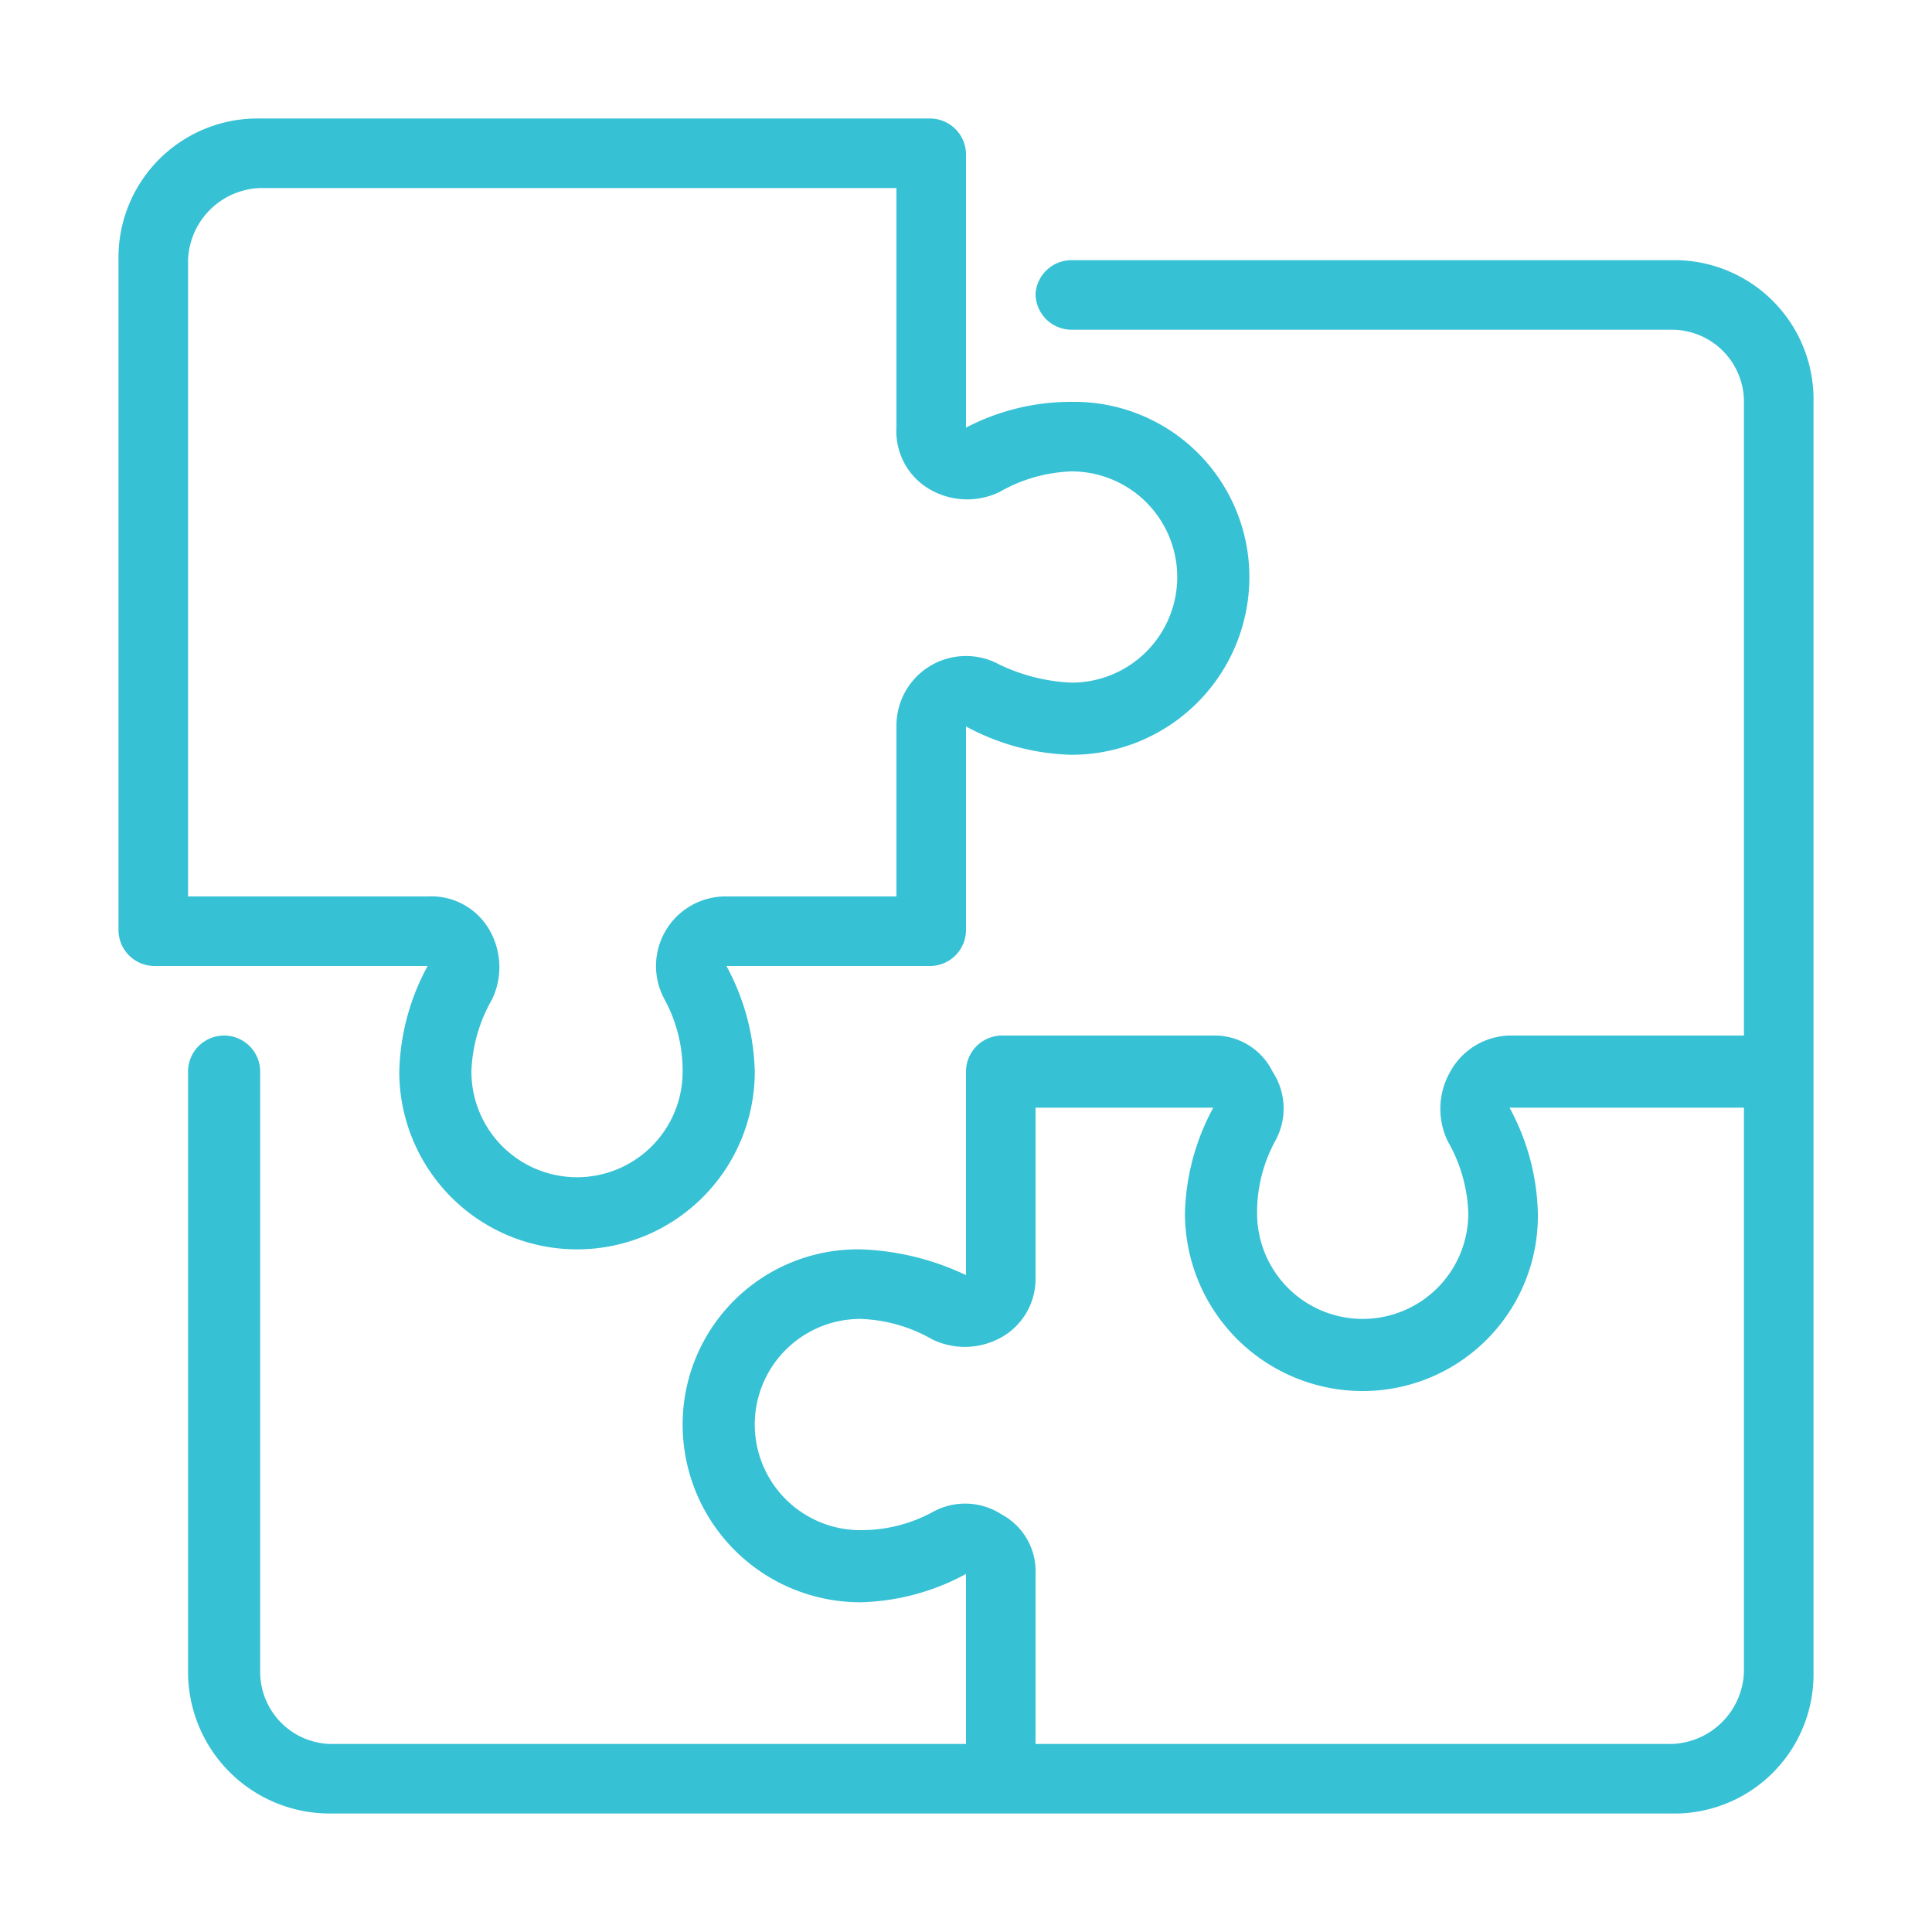 <svg id="Layer_1" data-name="Layer 1" xmlns="http://www.w3.org/2000/svg" viewBox="0 0 75 75">
  <g>
    <path d="M64.9,10.1H41.6a1.4,1.4,0,0,0-1.4,1.3,1.4,1.4,0,0,0,1.4,1.4H64.9a2.8,2.8,0,0,1,2.8,2.8V40.2H58.6a2.7,2.7,0,0,0-2.3,1.4,2.9,2.9,0,0,0-.1,2.7,6,6,0,0,1,.8,2.8,4.1,4.1,0,0,1-4.1,4.1,4.1,4.1,0,0,1-4.1-4.1,5.8,5.8,0,0,1,.7-2.8,2.6,2.6,0,0,0-.1-2.7,2.5,2.5,0,0,0-2.3-1.4H38.9a1.4,1.4,0,0,0-1.4,1.4v7.9a10.3,10.3,0,0,0-4.1-1,6.8,6.8,0,0,0-6.9,6.8,6.9,6.9,0,0,0,6.9,6.9,9,9,0,0,0,4.1-1.1v6.6H12.8a2.8,2.8,0,0,1-2.7-2.8V41.6a1.4,1.4,0,0,0-2.8,0V64.9a5.5,5.5,0,0,0,5.5,5.5H64.9a5.4,5.4,0,0,0,5.5-5.5V15.6A5.4,5.4,0,0,0,64.9,10.1Zm0,57.6H40.2V61.1a2.5,2.5,0,0,0-1.3-2.3,2.6,2.6,0,0,0-2.7-.1,5.8,5.8,0,0,1-2.8.7,4.1,4.1,0,0,1-4.1-4.1,4.1,4.1,0,0,1,4.1-4.1,6,6,0,0,1,2.8.8,2.9,2.9,0,0,0,2.7-.1,2.6,2.6,0,0,0,1.3-2.3V43h6.9A9,9,0,0,0,46,47.1,6.9,6.9,0,0,0,52.9,54a6.8,6.8,0,0,0,6.8-6.9A9,9,0,0,0,58.6,43h9.1V64.9A2.9,2.9,0,0,1,64.9,67.7Z" style="fill: #37c1d5"/>
    <path d="M15.5,41.6a6.9,6.9,0,0,0,13.8,0,9,9,0,0,0-1.1-4.1h7.9a1.4,1.4,0,0,0,1.4-1.4V28.2a9,9,0,0,0,4.1,1.1,6.9,6.9,0,0,0,6.9-6.9,6.8,6.8,0,0,0-6.9-6.8,8.8,8.8,0,0,0-4.1,1V6a1.4,1.4,0,0,0-1.4-1.4h-26a5.4,5.4,0,0,0-5.5,5.5v26A1.4,1.4,0,0,0,6,37.5H16.6A9,9,0,0,0,15.5,41.6ZM7.3,34.8V10.1a2.9,2.9,0,0,1,2.8-2.8H34.8v9.3A2.6,2.6,0,0,0,36.1,19a2.9,2.9,0,0,0,2.7.1,6,6,0,0,1,2.8-.8,4.1,4.1,0,1,1,0,8.2,7.2,7.2,0,0,1-2.8-.7,2.7,2.7,0,0,0-4,2.4v6.6H28.2a2.7,2.7,0,0,0-2.4,4,5.8,5.8,0,0,1,.7,2.8,4.1,4.1,0,0,1-8.2,0,6,6,0,0,1,.8-2.8,2.9,2.9,0,0,0-.1-2.7,2.6,2.6,0,0,0-2.4-1.3Z" style="fill: #37c1d5"/>
  </g>
</svg>
